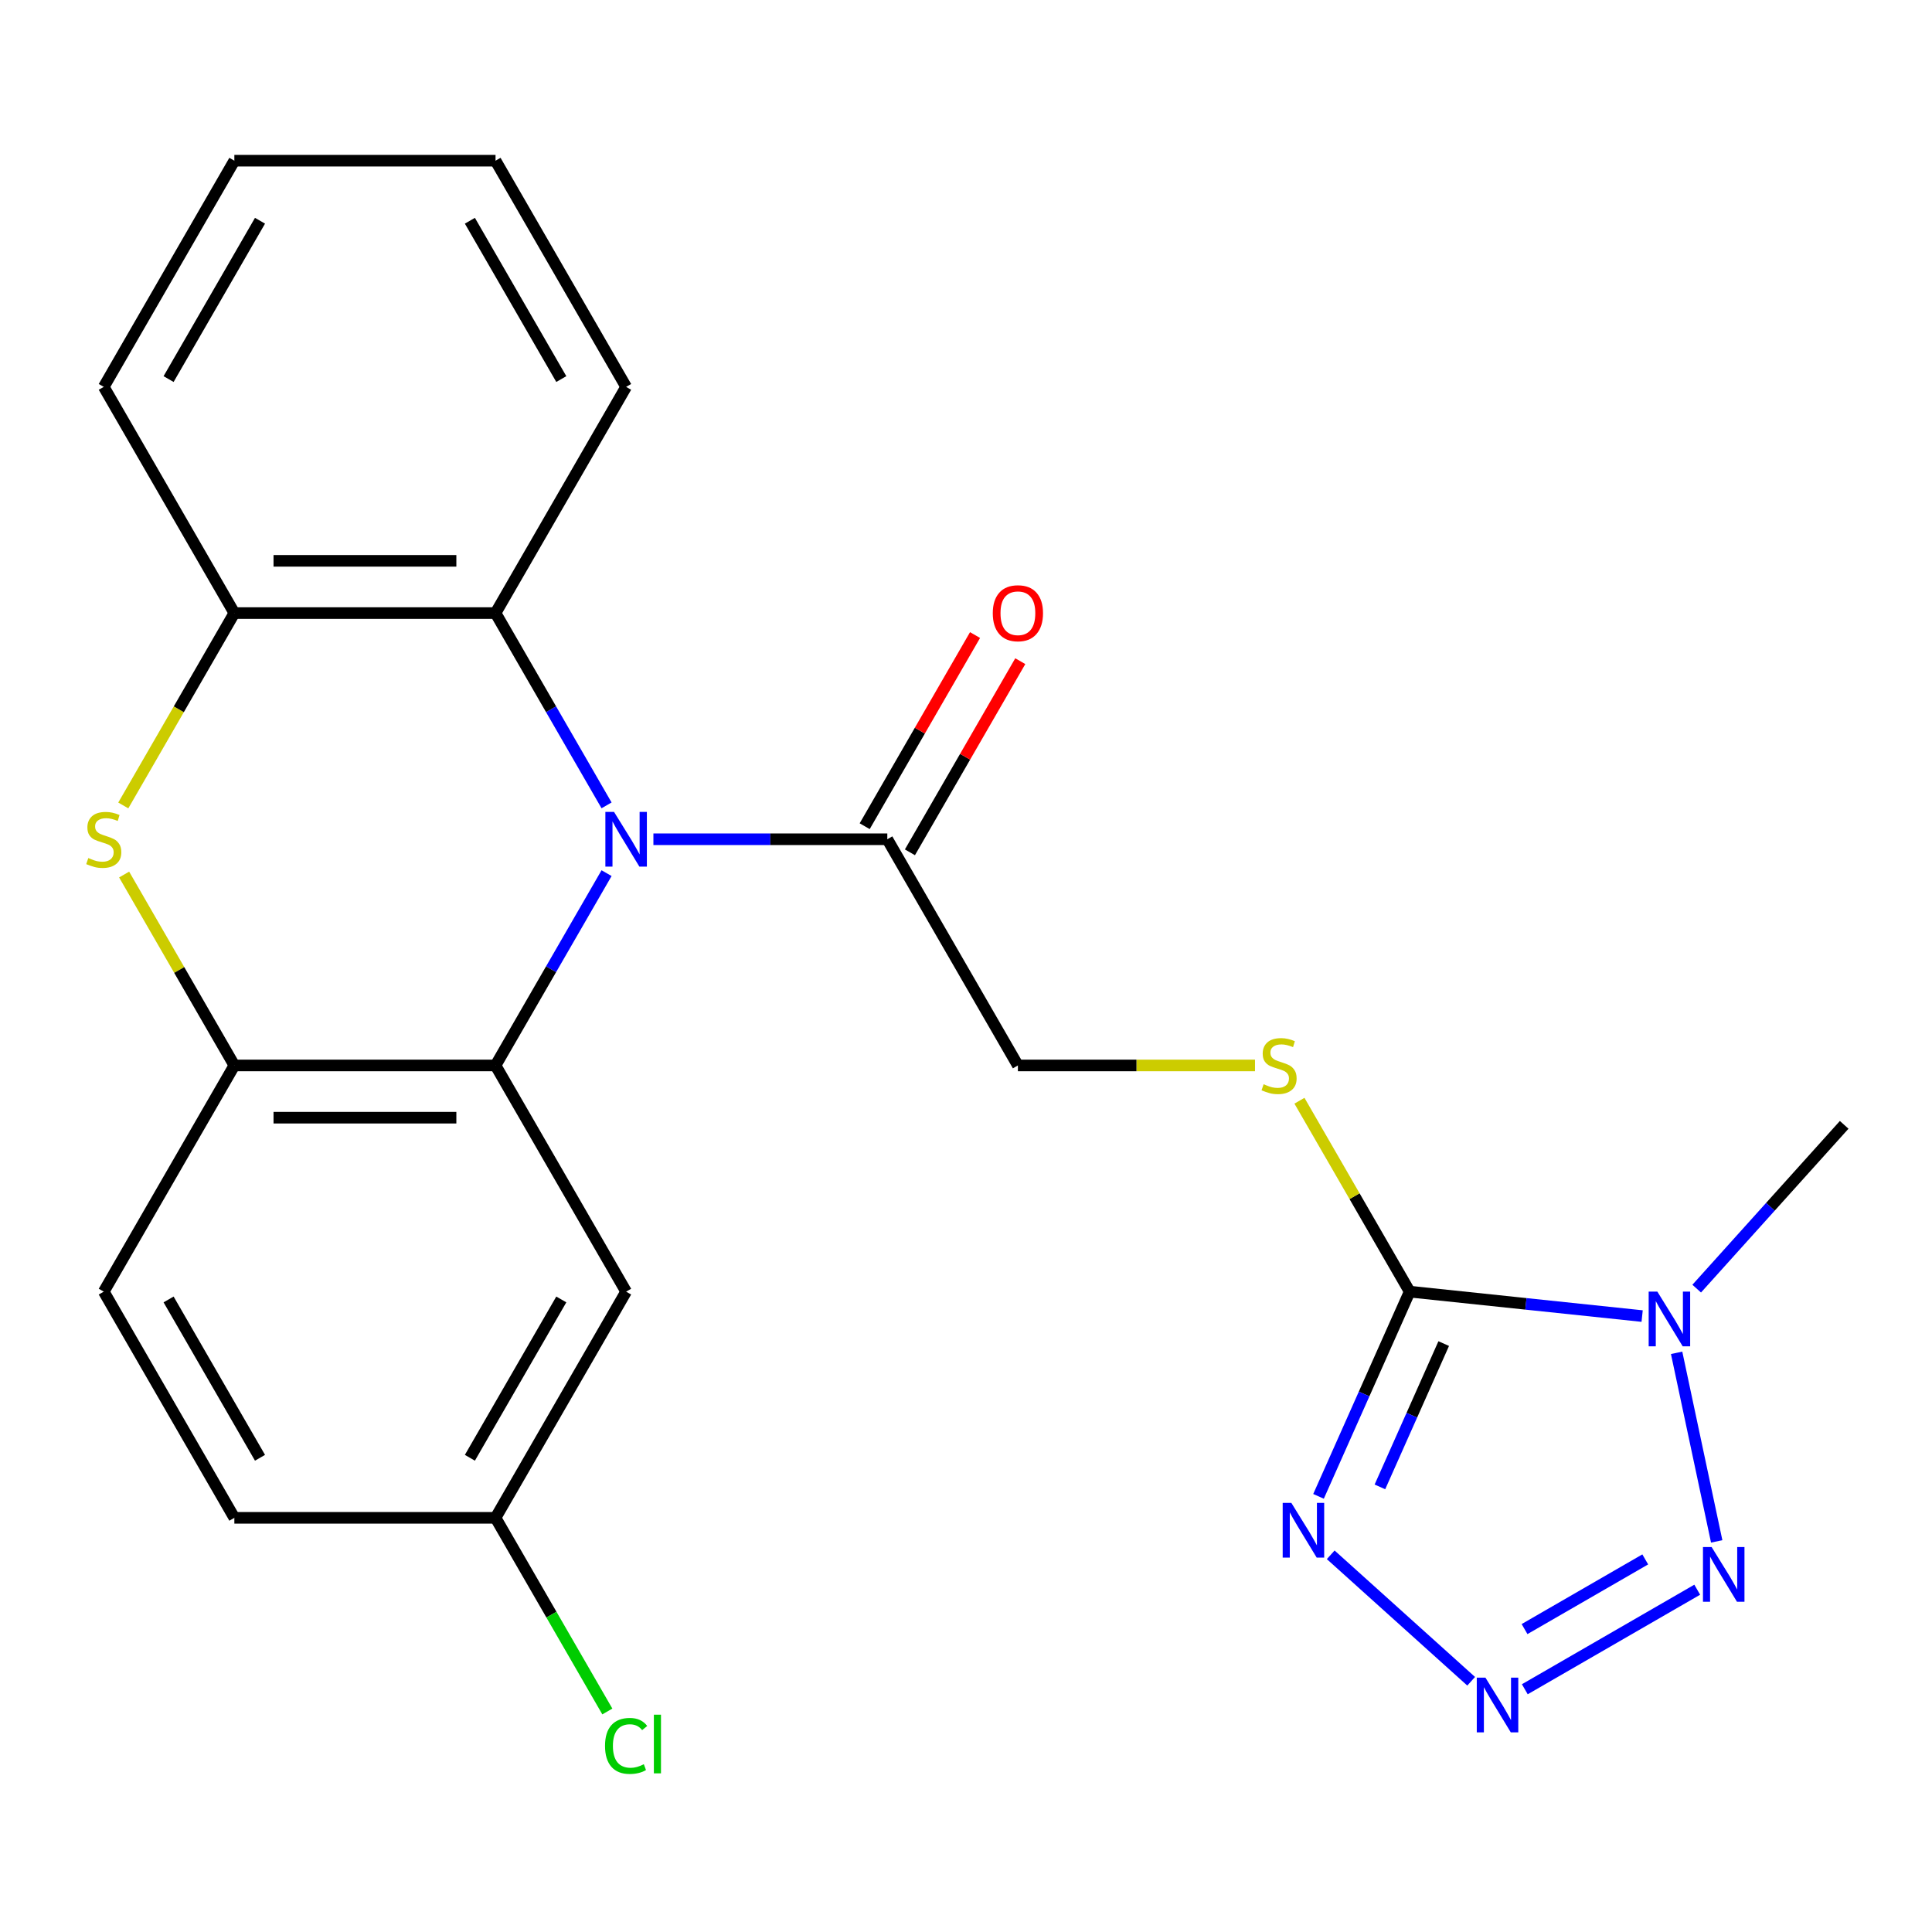 <?xml version='1.0' encoding='iso-8859-1'?>
<svg version='1.1' baseProfile='full'
              xmlns='http://www.w3.org/2000/svg'
                      xmlns:rdkit='http://www.rdkit.org/xml'
                      xmlns:xlink='http://www.w3.org/1999/xlink'
                  xml:space='preserve'
width='1000px' height='1000px' viewBox='0 0 1000 1000'>
<!-- END OF HEADER -->
<rect style='opacity:1.0;fill:#FFFFFF;stroke:none' width='1000' height='1000' x='0' y='0'> </rect>
<path class='bond-3' d='M 313.955,451.939 L 285.222,501.707' style='fill:none;fill-rule:evenodd;stroke:#0000FF;stroke-width:6px;stroke-linecap:butt;stroke-linejoin:miter;stroke-opacity:1' />
<path class='bond-3' d='M 285.222,501.707 L 256.488,551.474' style='fill:none;fill-rule:evenodd;stroke:#000000;stroke-width:6px;stroke-linecap:butt;stroke-linejoin:miter;stroke-opacity:1' />
<path class='bond-8' d='M 313.955,416.86 L 285.222,367.092' style='fill:none;fill-rule:evenodd;stroke:#0000FF;stroke-width:6px;stroke-linecap:butt;stroke-linejoin:miter;stroke-opacity:1' />
<path class='bond-8' d='M 285.222,367.092 L 256.488,317.324' style='fill:none;fill-rule:evenodd;stroke:#000000;stroke-width:6px;stroke-linecap:butt;stroke-linejoin:miter;stroke-opacity:1' />
<path class='bond-9' d='M 338.201,434.399 L 398.735,434.399' style='fill:none;fill-rule:evenodd;stroke:#0000FF;stroke-width:6px;stroke-linecap:butt;stroke-linejoin:miter;stroke-opacity:1' />
<path class='bond-9' d='M 398.735,434.399 L 459.268,434.399' style='fill:none;fill-rule:evenodd;stroke:#000000;stroke-width:6px;stroke-linecap:butt;stroke-linejoin:miter;stroke-opacity:1' />
<path class='bond-0' d='M 729.642,668.55 L 701.116,619.142' style='fill:none;fill-rule:evenodd;stroke:#000000;stroke-width:6px;stroke-linecap:butt;stroke-linejoin:miter;stroke-opacity:1' />
<path class='bond-0' d='M 701.116,619.142 L 672.591,569.734' style='fill:none;fill-rule:evenodd;stroke:#CCCC00;stroke-width:6px;stroke-linecap:butt;stroke-linejoin:miter;stroke-opacity:1' />
<path class='bond-1' d='M 729.642,668.55 L 789.805,674.873' style='fill:none;fill-rule:evenodd;stroke:#000000;stroke-width:6px;stroke-linecap:butt;stroke-linejoin:miter;stroke-opacity:1' />
<path class='bond-1' d='M 789.805,674.873 L 849.968,681.196' style='fill:none;fill-rule:evenodd;stroke:#0000FF;stroke-width:6px;stroke-linecap:butt;stroke-linejoin:miter;stroke-opacity:1' />
<path class='bond-2' d='M 729.642,668.55 L 706.054,721.529' style='fill:none;fill-rule:evenodd;stroke:#000000;stroke-width:6px;stroke-linecap:butt;stroke-linejoin:miter;stroke-opacity:1' />
<path class='bond-2' d='M 706.054,721.529 L 682.466,774.509' style='fill:none;fill-rule:evenodd;stroke:#0000FF;stroke-width:6px;stroke-linecap:butt;stroke-linejoin:miter;stroke-opacity:1' />
<path class='bond-2' d='M 747.265,695.441 L 730.754,732.526' style='fill:none;fill-rule:evenodd;stroke:#000000;stroke-width:6px;stroke-linecap:butt;stroke-linejoin:miter;stroke-opacity:1' />
<path class='bond-2' d='M 730.754,732.526 L 714.242,769.612' style='fill:none;fill-rule:evenodd;stroke:#0000FF;stroke-width:6px;stroke-linecap:butt;stroke-linejoin:miter;stroke-opacity:1' />
<path class='bond-5' d='M 867.816,700.22 L 888.562,797.822' style='fill:none;fill-rule:evenodd;stroke:#0000FF;stroke-width:6px;stroke-linecap:butt;stroke-linejoin:miter;stroke-opacity:1' />
<path class='bond-17' d='M 878.208,666.999 L 916.377,624.608' style='fill:none;fill-rule:evenodd;stroke:#0000FF;stroke-width:6px;stroke-linecap:butt;stroke-linejoin:miter;stroke-opacity:1' />
<path class='bond-17' d='M 916.377,624.608 L 954.545,582.217' style='fill:none;fill-rule:evenodd;stroke:#000000;stroke-width:6px;stroke-linecap:butt;stroke-linejoin:miter;stroke-opacity:1' />
<path class='bond-4' d='M 688.776,804.762 L 761.475,870.221' style='fill:none;fill-rule:evenodd;stroke:#0000FF;stroke-width:6px;stroke-linecap:butt;stroke-linejoin:miter;stroke-opacity:1' />
<path class='bond-7' d='M 256.488,551.474 L 121.302,551.474' style='fill:none;fill-rule:evenodd;stroke:#000000;stroke-width:6px;stroke-linecap:butt;stroke-linejoin:miter;stroke-opacity:1' />
<path class='bond-7' d='M 236.21,578.512 L 141.58,578.512' style='fill:none;fill-rule:evenodd;stroke:#000000;stroke-width:6px;stroke-linecap:butt;stroke-linejoin:miter;stroke-opacity:1' />
<path class='bond-12' d='M 256.488,551.474 L 324.082,668.55' style='fill:none;fill-rule:evenodd;stroke:#000000;stroke-width:6px;stroke-linecap:butt;stroke-linejoin:miter;stroke-opacity:1' />
<path class='bond-27' d='M 789.239,874.354 L 878.483,822.83' style='fill:none;fill-rule:evenodd;stroke:#0000FF;stroke-width:6px;stroke-linecap:butt;stroke-linejoin:miter;stroke-opacity:1' />
<path class='bond-27' d='M 789.107,843.211 L 851.578,807.143' style='fill:none;fill-rule:evenodd;stroke:#0000FF;stroke-width:6px;stroke-linecap:butt;stroke-linejoin:miter;stroke-opacity:1' />
<path class='bond-6' d='M 63.812,416.9 L 92.557,367.112' style='fill:none;fill-rule:evenodd;stroke:#CCCC00;stroke-width:6px;stroke-linecap:butt;stroke-linejoin:miter;stroke-opacity:1' />
<path class='bond-6' d='M 92.557,367.112 L 121.302,317.324' style='fill:none;fill-rule:evenodd;stroke:#000000;stroke-width:6px;stroke-linecap:butt;stroke-linejoin:miter;stroke-opacity:1' />
<path class='bond-24' d='M 64.251,452.659 L 92.776,502.067' style='fill:none;fill-rule:evenodd;stroke:#CCCC00;stroke-width:6px;stroke-linecap:butt;stroke-linejoin:miter;stroke-opacity:1' />
<path class='bond-24' d='M 92.776,502.067 L 121.302,551.474' style='fill:none;fill-rule:evenodd;stroke:#000000;stroke-width:6px;stroke-linecap:butt;stroke-linejoin:miter;stroke-opacity:1' />
<path class='bond-15' d='M 121.302,551.474 L 53.708,668.55' style='fill:none;fill-rule:evenodd;stroke:#000000;stroke-width:6px;stroke-linecap:butt;stroke-linejoin:miter;stroke-opacity:1' />
<path class='bond-10' d='M 256.488,317.324 L 121.302,317.324' style='fill:none;fill-rule:evenodd;stroke:#000000;stroke-width:6px;stroke-linecap:butt;stroke-linejoin:miter;stroke-opacity:1' />
<path class='bond-10' d='M 236.21,290.287 L 141.58,290.287' style='fill:none;fill-rule:evenodd;stroke:#000000;stroke-width:6px;stroke-linecap:butt;stroke-linejoin:miter;stroke-opacity:1' />
<path class='bond-20' d='M 256.488,317.324 L 324.082,200.249' style='fill:none;fill-rule:evenodd;stroke:#000000;stroke-width:6px;stroke-linecap:butt;stroke-linejoin:miter;stroke-opacity:1' />
<path class='bond-13' d='M 459.268,434.399 L 526.862,551.474' style='fill:none;fill-rule:evenodd;stroke:#000000;stroke-width:6px;stroke-linecap:butt;stroke-linejoin:miter;stroke-opacity:1' />
<path class='bond-14' d='M 470.976,441.159 L 499.536,391.691' style='fill:none;fill-rule:evenodd;stroke:#000000;stroke-width:6px;stroke-linecap:butt;stroke-linejoin:miter;stroke-opacity:1' />
<path class='bond-14' d='M 499.536,391.691 L 528.096,342.223' style='fill:none;fill-rule:evenodd;stroke:#FF0000;stroke-width:6px;stroke-linecap:butt;stroke-linejoin:miter;stroke-opacity:1' />
<path class='bond-14' d='M 447.561,427.64 L 476.121,378.172' style='fill:none;fill-rule:evenodd;stroke:#000000;stroke-width:6px;stroke-linecap:butt;stroke-linejoin:miter;stroke-opacity:1' />
<path class='bond-14' d='M 476.121,378.172 L 504.681,328.705' style='fill:none;fill-rule:evenodd;stroke:#FF0000;stroke-width:6px;stroke-linecap:butt;stroke-linejoin:miter;stroke-opacity:1' />
<path class='bond-21' d='M 121.302,317.324 L 53.708,200.249' style='fill:none;fill-rule:evenodd;stroke:#000000;stroke-width:6px;stroke-linecap:butt;stroke-linejoin:miter;stroke-opacity:1' />
<path class='bond-11' d='M 649.589,551.474 L 588.225,551.474' style='fill:none;fill-rule:evenodd;stroke:#CCCC00;stroke-width:6px;stroke-linecap:butt;stroke-linejoin:miter;stroke-opacity:1' />
<path class='bond-11' d='M 588.225,551.474 L 526.862,551.474' style='fill:none;fill-rule:evenodd;stroke:#000000;stroke-width:6px;stroke-linecap:butt;stroke-linejoin:miter;stroke-opacity:1' />
<path class='bond-16' d='M 324.082,668.55 L 256.488,785.625' style='fill:none;fill-rule:evenodd;stroke:#000000;stroke-width:6px;stroke-linecap:butt;stroke-linejoin:miter;stroke-opacity:1' />
<path class='bond-16' d='M 290.528,672.592 L 243.212,754.545' style='fill:none;fill-rule:evenodd;stroke:#000000;stroke-width:6px;stroke-linecap:butt;stroke-linejoin:miter;stroke-opacity:1' />
<path class='bond-26' d='M 53.708,668.55 L 121.302,785.625' style='fill:none;fill-rule:evenodd;stroke:#000000;stroke-width:6px;stroke-linecap:butt;stroke-linejoin:miter;stroke-opacity:1' />
<path class='bond-26' d='M 87.262,672.592 L 134.578,754.545' style='fill:none;fill-rule:evenodd;stroke:#000000;stroke-width:6px;stroke-linecap:butt;stroke-linejoin:miter;stroke-opacity:1' />
<path class='bond-18' d='M 256.488,785.625 L 121.302,785.625' style='fill:none;fill-rule:evenodd;stroke:#000000;stroke-width:6px;stroke-linecap:butt;stroke-linejoin:miter;stroke-opacity:1' />
<path class='bond-19' d='M 256.488,785.625 L 285.424,835.742' style='fill:none;fill-rule:evenodd;stroke:#000000;stroke-width:6px;stroke-linecap:butt;stroke-linejoin:miter;stroke-opacity:1' />
<path class='bond-19' d='M 285.424,835.742 L 314.359,885.86' style='fill:none;fill-rule:evenodd;stroke:#00CC00;stroke-width:6px;stroke-linecap:butt;stroke-linejoin:miter;stroke-opacity:1' />
<path class='bond-22' d='M 324.082,200.249 L 256.488,83.174' style='fill:none;fill-rule:evenodd;stroke:#000000;stroke-width:6px;stroke-linecap:butt;stroke-linejoin:miter;stroke-opacity:1' />
<path class='bond-22' d='M 290.528,196.207 L 243.212,114.254' style='fill:none;fill-rule:evenodd;stroke:#000000;stroke-width:6px;stroke-linecap:butt;stroke-linejoin:miter;stroke-opacity:1' />
<path class='bond-25' d='M 53.708,200.249 L 121.302,83.174' style='fill:none;fill-rule:evenodd;stroke:#000000;stroke-width:6px;stroke-linecap:butt;stroke-linejoin:miter;stroke-opacity:1' />
<path class='bond-25' d='M 87.262,196.207 L 134.578,114.254' style='fill:none;fill-rule:evenodd;stroke:#000000;stroke-width:6px;stroke-linecap:butt;stroke-linejoin:miter;stroke-opacity:1' />
<path class='bond-23' d='M 256.488,83.174 L 121.302,83.174' style='fill:none;fill-rule:evenodd;stroke:#000000;stroke-width:6px;stroke-linecap:butt;stroke-linejoin:miter;stroke-opacity:1' />
<path  class='atom-0' d='M 317.822 420.239
L 327.102 435.239
Q 328.022 436.719, 329.502 439.399
Q 330.982 442.079, 331.062 442.239
L 331.062 420.239
L 334.822 420.239
L 334.822 448.559
L 330.942 448.559
L 320.982 432.159
Q 319.822 430.239, 318.582 428.039
Q 317.382 425.839, 317.022 425.159
L 317.022 448.559
L 313.342 448.559
L 313.342 420.239
L 317.822 420.239
' fill='#0000FF'/>
<path  class='atom-2' d='M 857.828 668.52
L 867.108 683.52
Q 868.028 685, 869.508 687.68
Q 870.988 690.36, 871.068 690.52
L 871.068 668.52
L 874.828 668.52
L 874.828 696.84
L 870.948 696.84
L 860.988 680.44
Q 859.828 678.52, 858.588 676.32
Q 857.388 674.12, 857.028 673.44
L 857.028 696.84
L 853.348 696.84
L 853.348 668.52
L 857.828 668.52
' fill='#0000FF'/>
<path  class='atom-3' d='M 668.396 777.889
L 677.676 792.889
Q 678.596 794.369, 680.076 797.049
Q 681.556 799.729, 681.636 799.889
L 681.636 777.889
L 685.396 777.889
L 685.396 806.209
L 681.516 806.209
L 671.556 789.809
Q 670.396 787.889, 669.156 785.689
Q 667.956 783.489, 667.596 782.809
L 667.596 806.209
L 663.916 806.209
L 663.916 777.889
L 668.396 777.889
' fill='#0000FF'/>
<path  class='atom-5' d='M 768.86 868.346
L 778.14 883.346
Q 779.06 884.826, 780.54 887.506
Q 782.02 890.186, 782.1 890.346
L 782.1 868.346
L 785.86 868.346
L 785.86 896.666
L 781.98 896.666
L 772.02 880.266
Q 770.86 878.346, 769.62 876.146
Q 768.42 873.946, 768.06 873.266
L 768.06 896.666
L 764.38 896.666
L 764.38 868.346
L 768.86 868.346
' fill='#0000FF'/>
<path  class='atom-6' d='M 885.935 800.753
L 895.215 815.753
Q 896.135 817.233, 897.615 819.913
Q 899.095 822.593, 899.175 822.753
L 899.175 800.753
L 902.935 800.753
L 902.935 829.073
L 899.055 829.073
L 889.095 812.673
Q 887.935 810.753, 886.695 808.553
Q 885.495 806.353, 885.135 805.673
L 885.135 829.073
L 881.455 829.073
L 881.455 800.753
L 885.935 800.753
' fill='#0000FF'/>
<path  class='atom-7' d='M 45.708 444.119
Q 46.028 444.239, 47.348 444.799
Q 48.668 445.359, 50.108 445.719
Q 51.588 446.039, 53.028 446.039
Q 55.708 446.039, 57.268 444.759
Q 58.828 443.439, 58.828 441.159
Q 58.828 439.599, 58.028 438.639
Q 57.268 437.679, 56.068 437.159
Q 54.868 436.639, 52.868 436.039
Q 50.348 435.279, 48.828 434.559
Q 47.348 433.839, 46.268 432.319
Q 45.228 430.799, 45.228 428.239
Q 45.228 424.679, 47.628 422.479
Q 50.068 420.279, 54.868 420.279
Q 58.148 420.279, 61.868 421.839
L 60.948 424.919
Q 57.548 423.519, 54.988 423.519
Q 52.228 423.519, 50.708 424.679
Q 49.188 425.799, 49.228 427.759
Q 49.228 429.279, 49.988 430.199
Q 50.788 431.119, 51.908 431.639
Q 53.068 432.159, 54.988 432.759
Q 57.548 433.559, 59.068 434.359
Q 60.588 435.159, 61.668 436.799
Q 62.788 438.399, 62.788 441.159
Q 62.788 445.079, 60.148 447.199
Q 57.548 449.279, 53.188 449.279
Q 50.668 449.279, 48.748 448.719
Q 46.868 448.199, 44.628 447.279
L 45.708 444.119
' fill='#CCCC00'/>
<path  class='atom-12' d='M 654.048 561.194
Q 654.368 561.314, 655.688 561.874
Q 657.008 562.434, 658.448 562.794
Q 659.928 563.114, 661.368 563.114
Q 664.048 563.114, 665.608 561.834
Q 667.168 560.514, 667.168 558.234
Q 667.168 556.674, 666.368 555.714
Q 665.608 554.754, 664.408 554.234
Q 663.208 553.714, 661.208 553.114
Q 658.688 552.354, 657.168 551.634
Q 655.688 550.914, 654.608 549.394
Q 653.568 547.874, 653.568 545.314
Q 653.568 541.754, 655.968 539.554
Q 658.408 537.354, 663.208 537.354
Q 666.488 537.354, 670.208 538.914
L 669.288 541.994
Q 665.888 540.594, 663.328 540.594
Q 660.568 540.594, 659.048 541.754
Q 657.528 542.874, 657.568 544.834
Q 657.568 546.354, 658.328 547.274
Q 659.128 548.194, 660.248 548.714
Q 661.408 549.234, 663.328 549.834
Q 665.888 550.634, 667.408 551.434
Q 668.928 552.234, 670.008 553.874
Q 671.128 555.474, 671.128 558.234
Q 671.128 562.154, 668.488 564.274
Q 665.888 566.354, 661.528 566.354
Q 659.008 566.354, 657.088 565.794
Q 655.208 565.274, 652.968 564.354
L 654.048 561.194
' fill='#CCCC00'/>
<path  class='atom-15' d='M 513.862 317.404
Q 513.862 310.604, 517.222 306.804
Q 520.582 303.004, 526.862 303.004
Q 533.142 303.004, 536.502 306.804
Q 539.862 310.604, 539.862 317.404
Q 539.862 324.284, 536.462 328.204
Q 533.062 332.084, 526.862 332.084
Q 520.622 332.084, 517.222 328.204
Q 513.862 324.324, 513.862 317.404
M 526.862 328.884
Q 531.182 328.884, 533.502 326.004
Q 535.862 323.084, 535.862 317.404
Q 535.862 311.844, 533.502 309.044
Q 531.182 306.204, 526.862 306.204
Q 522.542 306.204, 520.182 309.004
Q 517.862 311.804, 517.862 317.404
Q 517.862 323.124, 520.182 326.004
Q 522.542 328.884, 526.862 328.884
' fill='#FF0000'/>
<path  class='atom-20' d='M 313.162 903.68
Q 313.162 896.64, 316.442 892.96
Q 319.762 889.24, 326.042 889.24
Q 331.882 889.24, 335.002 893.36
L 332.362 895.52
Q 330.082 892.52, 326.042 892.52
Q 321.762 892.52, 319.482 895.4
Q 317.242 898.24, 317.242 903.68
Q 317.242 909.28, 319.562 912.16
Q 321.922 915.04, 326.482 915.04
Q 329.602 915.04, 333.242 913.16
L 334.362 916.16
Q 332.882 917.12, 330.642 917.68
Q 328.402 918.24, 325.922 918.24
Q 319.762 918.24, 316.442 914.48
Q 313.162 910.72, 313.162 903.68
' fill='#00CC00'/>
<path  class='atom-20' d='M 338.442 887.52
L 342.122 887.52
L 342.122 917.88
L 338.442 917.88
L 338.442 887.52
' fill='#00CC00'/>
</svg>
